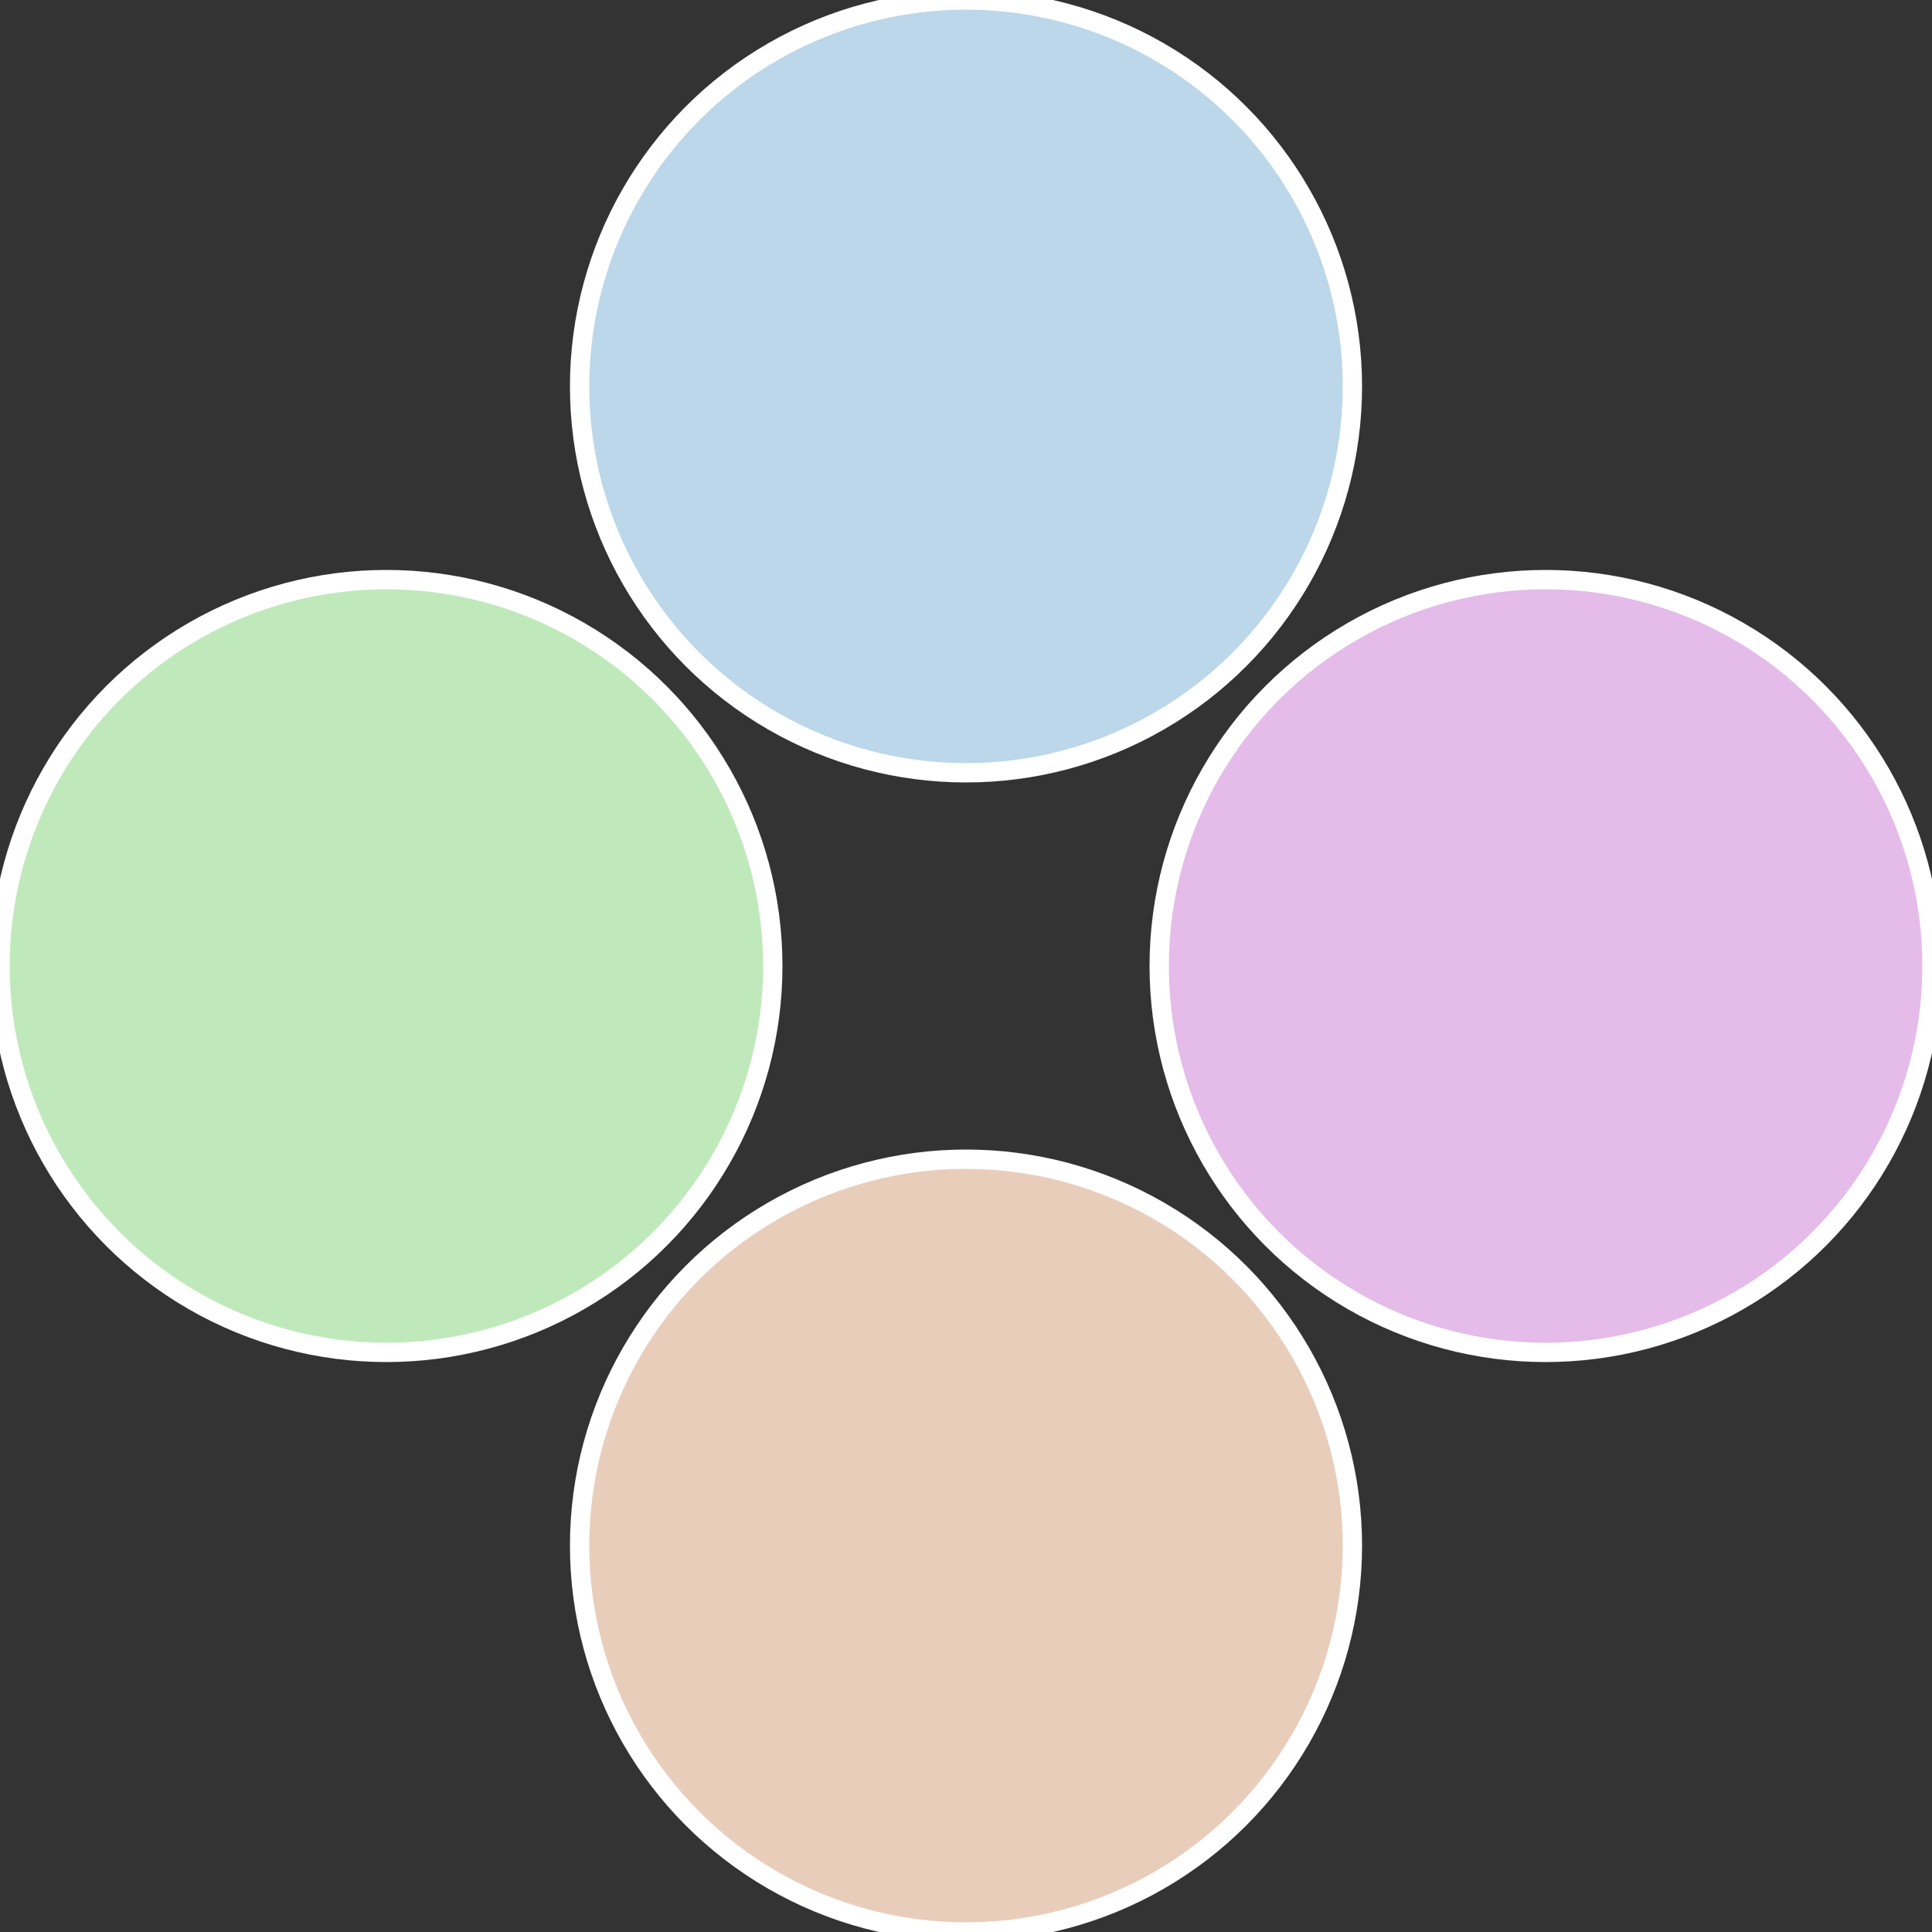<?xml version="1.0" standalone="no"?>
<svg width="500" height="500" viewBox="-1 -1 2 2" xmlns="http://www.w3.org/2000/svg">
 
                <rect x="-1" y="-1" width="2" height="2" fill="#333333" stroke="none"/>
 
                <circle cx="0.6" cy="0" r="0.4" fill="#e4bbe9" stroke="#fff" stroke-width="1%" />
             
                <circle cx="3.6739403974421E-17" cy="0.6" r="0.4" fill="#e9cdbb" stroke="#fff" stroke-width="1%" />
             
                <circle cx="-0.6" cy="7.3478807948841E-17" r="0.4" fill="#c0e9bb" stroke="#fff" stroke-width="1%" />
             
                <circle cx="-1.1021821192326E-16" cy="-0.6" r="0.4" fill="#bbd7e9" stroke="#fff" stroke-width="1%" />
            </svg>
